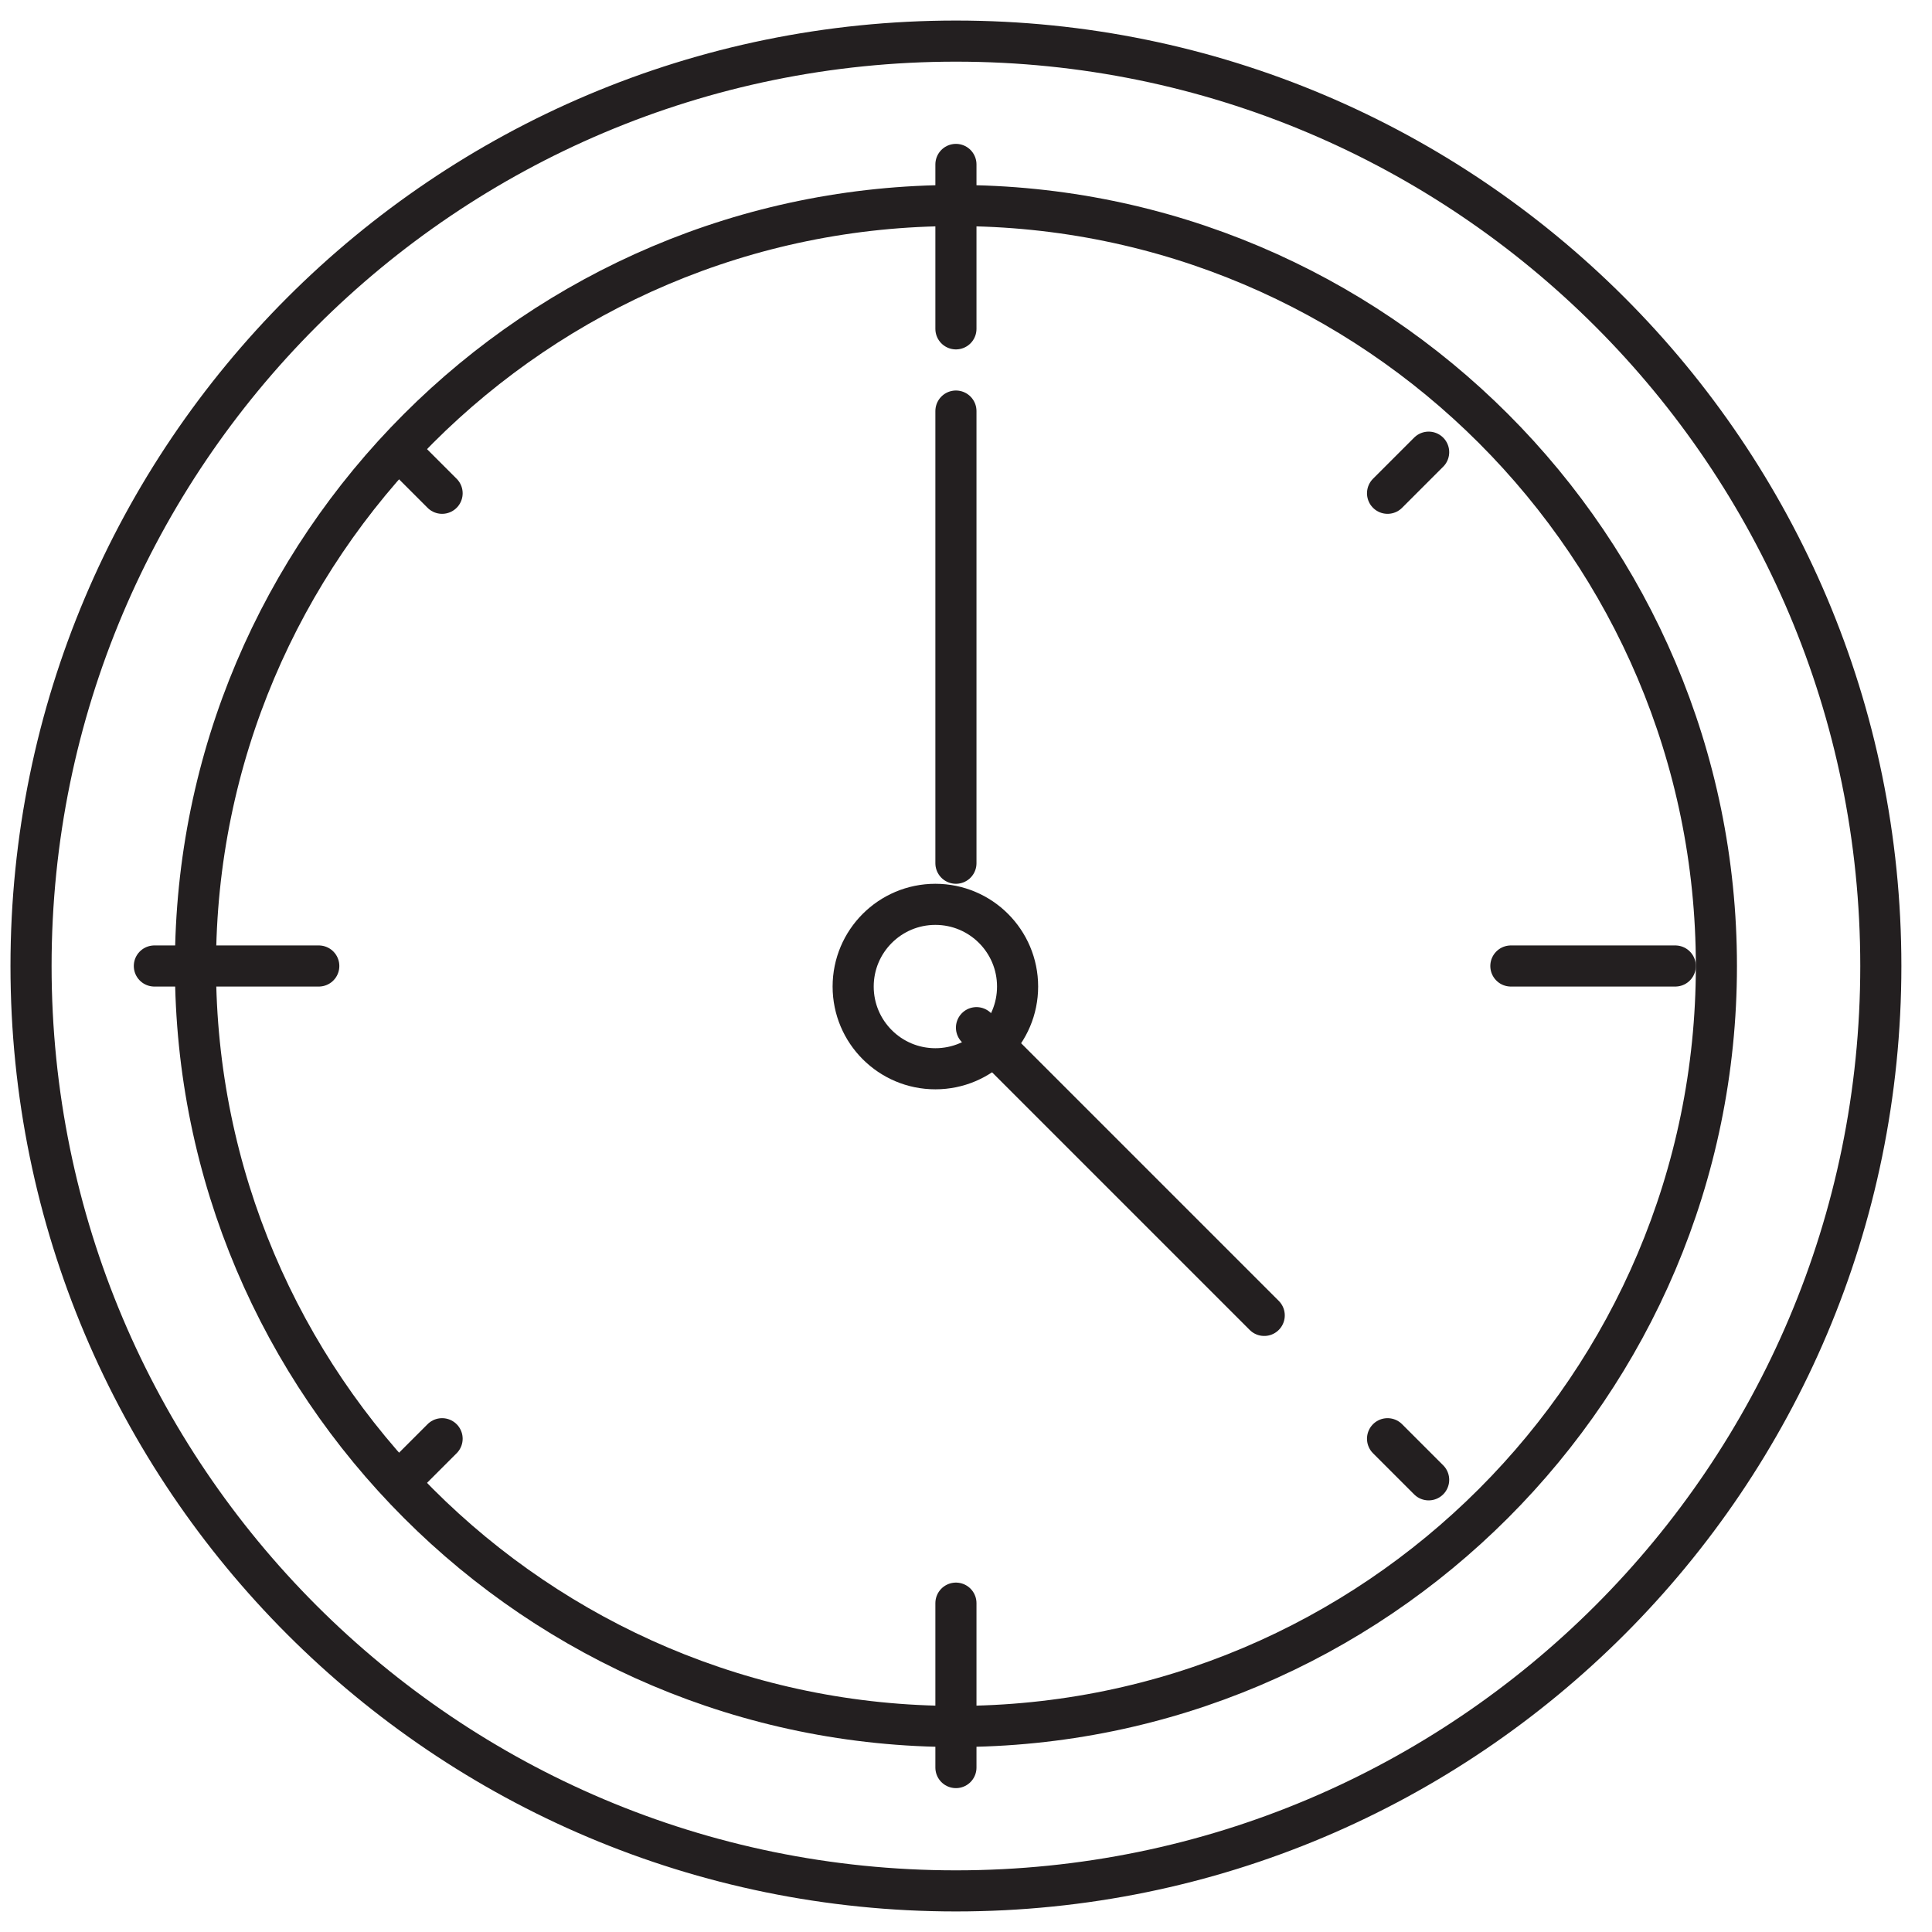 <?xml version="1.0" encoding="UTF-8"?>
<svg width="47px" height="47px" viewBox="0 0 47 47" version="1.1" xmlns="http://www.w3.org/2000/svg" xmlns:xlink="http://www.w3.org/1999/xlink">
    <!-- Generator: sketchtool 57.1 (101010) - https://sketch.com -->
    <title>EC1848CB-5DB8-4A96-B1EE-47F21572A6D6</title>
    <desc>Created with sketchtool.</desc>
    <g id="Page-1" stroke="none" stroke-width="1" fill="none" fill-rule="evenodd" stroke-linecap="round" stroke-linejoin="round">
        <g id="Home" transform="translate(-1149, -5564)" stroke="#231F20">
            <g id="CONTACTOS" transform="translate(536, 5372)">
                <g id="Group-27" transform="translate(613, 193)">
                    <path d="M45.755,22.5 C45.755,34.927 35.682,45 23.255,45 C10.829,45 0.755,34.927 0.755,22.5 C0.755,10.073 10.829,0 23.255,0 C35.682,0 45.755,10.073 45.755,22.5 Z" id="Stroke-1"></path>
                    <path d="M23.255,41 C13.054,41 4.755,32.701 4.755,22.5 C4.755,12.299 13.054,4 23.255,4 C33.457,4 41.755,12.299 41.755,22.5 C41.755,32.701 33.457,41 23.255,41 Z" id="Stroke-3"></path>
                    <path d="M23.255,9 L23.255,20" id="Stroke-5"></path>
                    <path d="M23.255,3 L23.255,7" id="Stroke-7"></path>
                    <path d="M3.755,22.5 L7.755,22.5" id="Stroke-9"></path>
                    <path d="M23.255,42 L23.255,38" id="Stroke-11"></path>
                    <path d="M40.755,22.5 L36.755,22.5" id="Stroke-13"></path>
                    <path d="M9.755,10 L10.755,11" id="Stroke-15"></path>
                    <path d="M9.755,35 L10.755,34" id="Stroke-17"></path>
                    <path d="M34.755,35 L33.755,34" id="Stroke-19"></path>
                    <path d="M34.755,10 L33.755,11" id="Stroke-21"></path>
                    <path d="M30.755,31 L23.755,24" id="Stroke-23"></path>
                    <path d="M24.755,23 C24.755,24.105 23.86,25 22.755,25 C21.651,25 20.755,24.105 20.755,23 C20.755,21.895 21.651,21 22.755,21 C23.86,21 24.755,21.895 24.755,23 Z" id="Stroke-25"></path>
                </g>
            </g>
        </g>
    </g>
</svg>